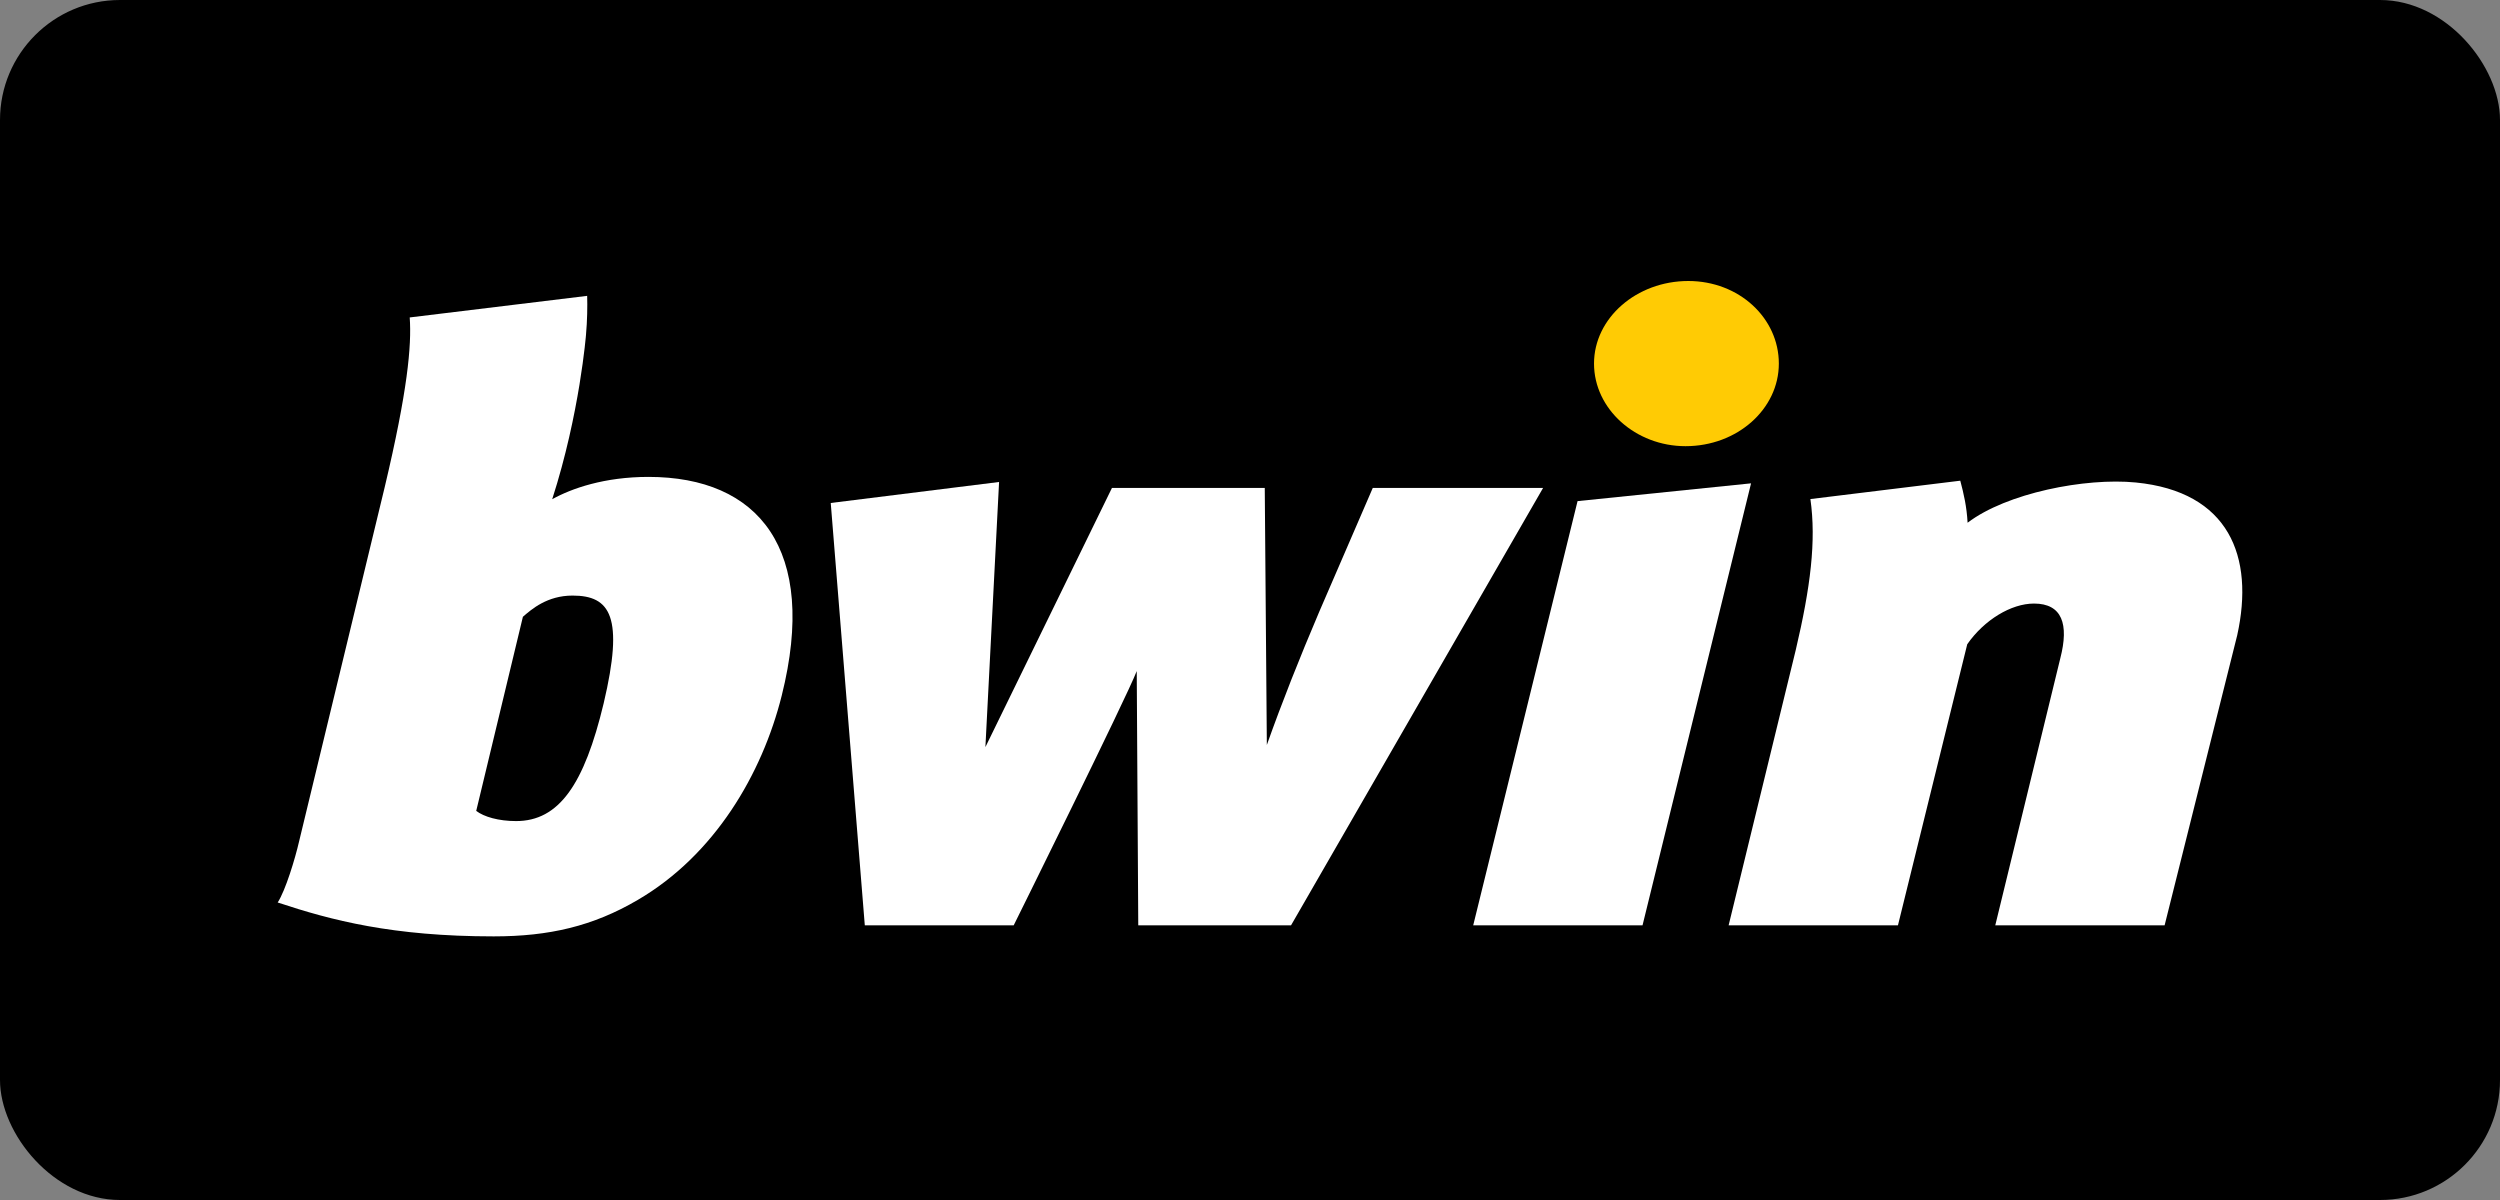 <svg width="125" height="60" viewBox="0 0 125 60" fill="none" xmlns="http://www.w3.org/2000/svg">
<rect x="0" y="0" width="125" height="60" fill="#808080" stroke="none"/>
<rect x="0" width="125" height="60" rx="6" fill="black"/>
<g clip-path="url(#clip0)">
<path d="M118 8.002H8V52.869H118V8.002Z" fill="black"/>
<path d="M78.878 25.056L73.66 46.268H82.126L87.553 24.167L78.878 25.056Z" fill="white"/>
<path d="M106.787 24.124C104.263 23.877 100.326 24.654 98.38 26.137C98.335 25.326 98.187 24.688 98.014 24.035L90.52 24.953C90.819 27.046 90.524 29.368 89.789 32.493L86.431 46.268H94.897L98.362 32.213C99.211 30.994 100.559 30.178 101.699 30.178C103.11 30.178 103.454 31.212 103.017 32.907L99.763 46.268H108.23L111.862 31.757C112.729 27.824 111.452 24.582 106.787 24.124Z" fill="white"/>
<path d="M88.942 18.179C88.942 15.904 86.956 14.05 84.415 14.05C81.827 14.05 79.701 15.904 79.701 18.179C79.701 20.454 81.781 22.309 84.276 22.309C86.862 22.309 88.942 20.454 88.942 18.179Z" fill="#FFCB04"/>
<path d="M68.639 24.396L65.963 30.585C64.973 32.91 64.104 35.1 63.342 37.248L63.238 24.396H55.598L49.27 37.355L49.954 24.099L41.537 25.149L43.24 46.268H50.684C50.684 46.268 56.331 34.873 56.837 33.554L56.913 46.268H64.551L77.155 24.396H68.639Z" fill="white"/>
<path d="M32.423 23.845C30.224 23.845 28.578 24.421 27.61 24.961C28.994 20.669 29.303 16.706 29.303 16.706L29.302 16.707C29.362 16.063 29.375 15.298 29.358 14.793L20.486 15.872C20.586 17.296 20.377 19.546 19.236 24.354L14.954 42.072C14.76 42.919 14.274 44.53 13.884 45.124C16.561 46.014 19.626 46.819 24.686 46.819C27.459 46.819 29.649 46.31 31.888 44.996C35.731 42.75 38.104 38.705 39.086 34.781C40.923 27.445 37.921 23.845 32.423 23.845ZM30.184 35.163C29.211 39.231 27.945 41.054 25.805 41.054C24.929 41.054 24.199 40.842 23.811 40.545L26.145 30.839C26.584 30.457 27.362 29.779 28.627 29.779C30.525 29.779 31.206 30.839 30.184 35.163Z" fill="white"/>
</g>
<defs>
<clipPath id="clip0">
<rect width="110" height="44.869" fill="white" transform="translate(8 8)"/>
</clipPath>
</defs>
</svg>
